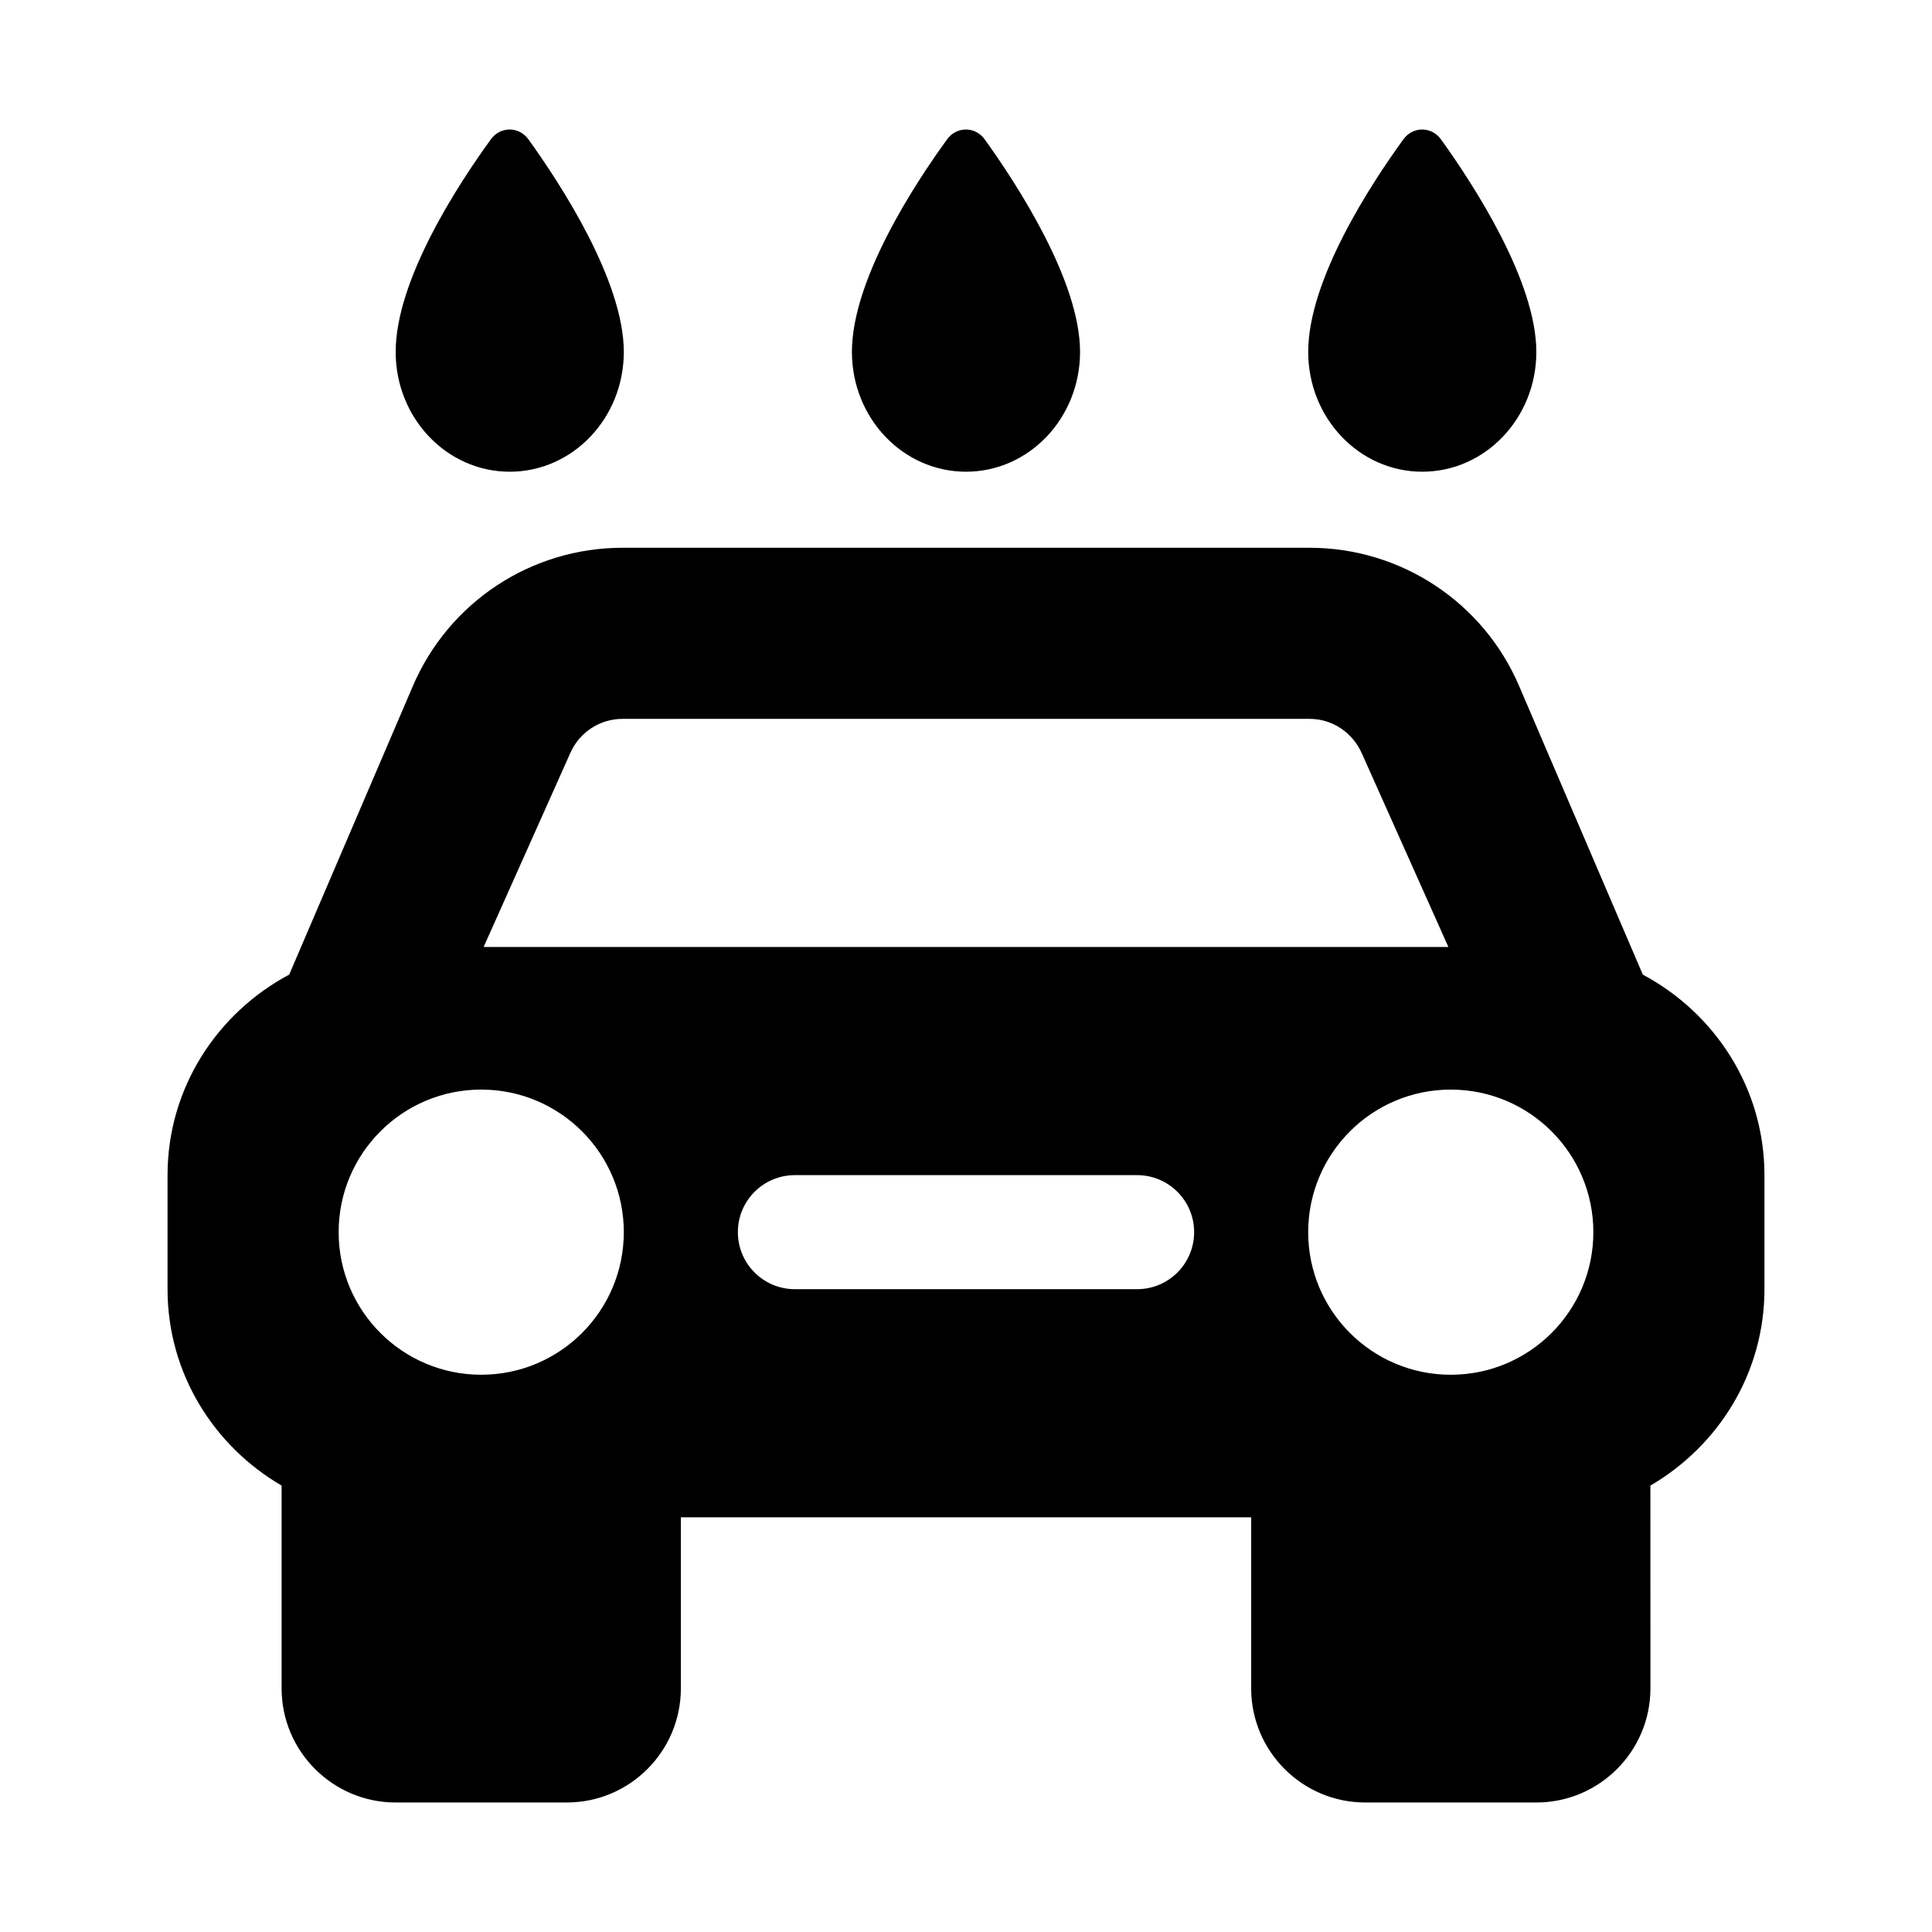 <?xml version="1.0" encoding="UTF-8"?>
<!-- Uploaded to: SVG Repo, www.svgrepo.com, Generator: SVG Repo Mixer Tools -->
<svg fill="#000000" width="800px" height="800px" version="1.1" viewBox="144 144 512 512" xmlns="http://www.w3.org/2000/svg">
 <g>
  <path d="m404.96 180.94c8.578 11.918 25.266 37.523 25.266 56.32 0 17.539-13.531 31.75-30.227 31.75s-30.23-14.211-30.23-31.75c0-19.141 16.645-44.527 25.23-56.348 2.519-3.465 7.461-3.449 9.961 0.027z"/>
  <path d="m284.05 180.94c8.578 11.918 25.266 37.523 25.266 56.32 0 17.539-13.531 31.75-30.227 31.75-16.695 0-30.23-14.211-30.23-31.75 0-19.141 16.645-44.527 25.23-56.348 2.519-3.465 7.461-3.449 9.961 0.027z"/>
  <path d="m525.88 180.94c8.582 11.918 25.266 37.523 25.266 56.32 0 17.539-13.531 31.75-30.227 31.75-16.695 0-30.23-14.211-30.23-31.75 0-19.141 16.645-44.527 25.23-56.348 2.519-3.465 7.461-3.449 9.961 0.027z"/>
  <path d="m579.36 402.28-32.773-76.473c-9.539-22.262-31.352-36.645-55.566-36.645h-182.04c-24.215 0-46.027 14.383-55.566 36.641l-32.773 76.477c-19.078 10.176-32.242 30.047-32.242 53.141v30.23c0 22.273 12.246 41.559 30.23 52.047v53.75c0 16.672 13.559 30.23 30.23 30.23h45.344c16.672 0 30.23-13.559 30.23-30.23v-45.344h151.14v45.344c0 16.672 13.559 30.23 30.23 30.23h45.344c16.672 0 30.23-13.559 30.23-30.23l-0.012-53.75c17.98-10.488 30.23-29.77 30.23-52.047v-30.23c-0.004-23.094-13.168-42.965-32.246-53.141zm-307.83 106.04c-20.867 0-37.785-16.918-37.785-37.785s16.918-37.785 37.785-37.785c20.867 0 37.785 16.918 37.785 37.785s-16.918 37.785-37.785 37.785zm173.81-22.672h-90.684c-8.348 0-15.113-6.766-15.113-15.113s6.766-15.113 15.113-15.113h90.688c8.348 0 15.113 6.766 15.113 15.113s-6.766 15.113-15.117 15.113zm-173.17-90.684 22.918-51.293c2.387-5.562 7.844-9.164 13.895-9.164h182.04c6.051 0 11.508 3.602 13.984 9.383l22.832 51.074zm256.3 113.36c-20.867 0-37.785-16.918-37.785-37.785s16.918-37.785 37.785-37.785 37.785 16.918 37.785 37.785-16.918 37.785-37.785 37.785z"/>
 </g>
</svg>
